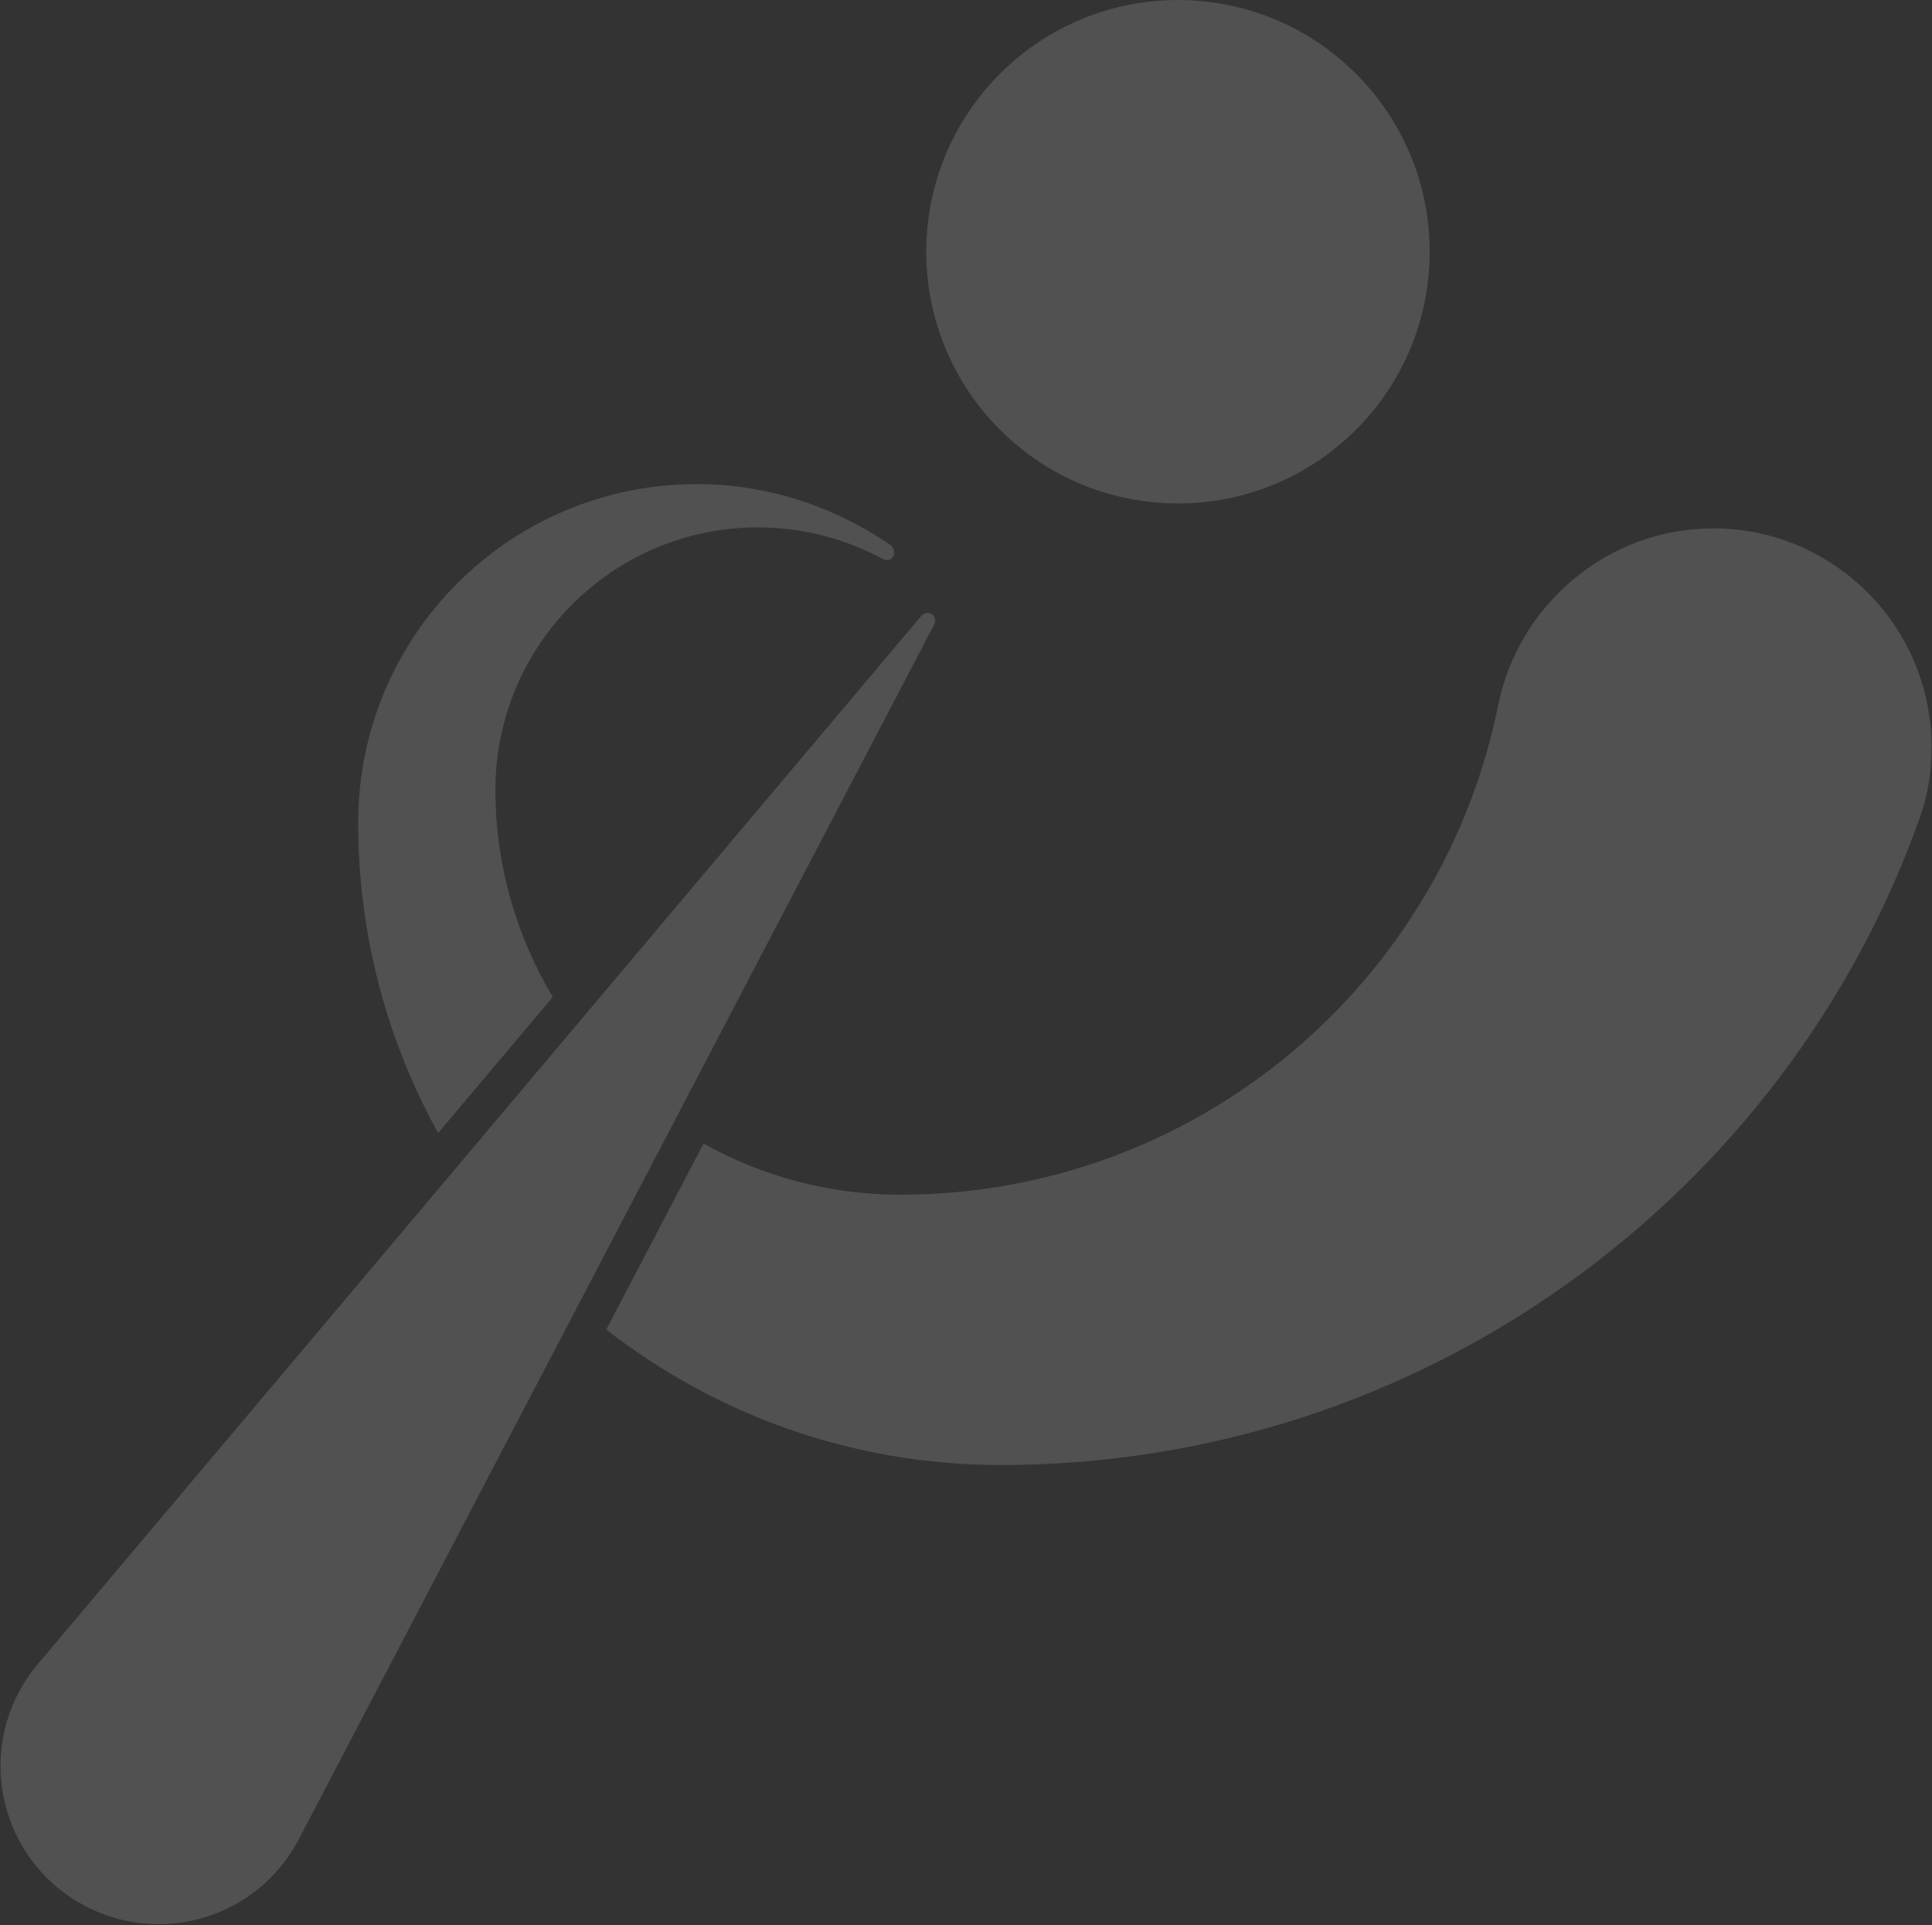 <svg width="580" height="578" viewBox="0 0 580 578" fill="none" xmlns="http://www.w3.org/2000/svg">
<rect x="0" y="0" width="580" height="578" fill="#333333" stroke="none"/>
<g opacity="0.15" clip-path="url(#clip0_11523_2241)">
<path d="M407.069 129.01C436.58 99.499 436.58 51.653 407.069 22.142C377.559 -7.369 329.712 -7.369 300.201 22.142C270.69 51.653 270.69 99.499 300.201 129.01C329.712 158.521 377.559 158.521 407.069 129.01Z" fill="white"/>
<path d="M165.944 299.314C155.089 281.125 148.724 259.899 148.724 237.154C148.724 193.636 184.004 158.324 227.554 158.324C241.124 158.324 253.885 161.813 265.063 167.822C268.003 169.405 269.813 165.302 267.002 163.396C250.46 152.185 230.656 145.336 209.171 145.336C153.053 145.336 107.532 190.825 107.532 246.976C107.532 280.769 116.255 312.528 131.536 340.151L165.976 299.281L165.944 299.314Z" fill="white"/>
<path d="M514.19 158.646C482.27 158.646 455.746 181.939 449.769 211.662C432.937 295.468 358.985 358.662 270.236 358.662C248.784 358.662 228.688 353.072 211.21 343.316L182.004 399.143C214.699 424.601 255.73 439.818 300.379 439.818C427.541 439.818 536.159 358.565 576.318 245.553C578.935 238.219 579.839 231.693 579.839 224.23C579.839 187.981 550.472 158.613 514.223 158.613L514.19 158.646Z" fill="white"/>
<path d="M280.477 187.497C281.059 186.431 280.768 185.074 279.734 184.395C278.7 183.717 277.344 183.943 276.6 184.88L172.215 308.747L137.419 350.036L12.098 498.716C10.709 500.266 9.417 501.946 8.222 503.723C-6.381 525.499 -0.598 554.995 21.177 569.598C42.952 584.201 72.449 578.418 87.052 556.643C88.247 554.866 89.314 553.025 90.218 551.183L173.41 392.133L201.905 337.663L280.445 187.497H280.477Z" fill="white"/>
</g>
<defs>
<clipPath id="clip0_11523_2241">
<rect width="579.678" height="577.659" fill="white" transform="translate(0.161)"/>
</clipPath>
</defs>
</svg>
